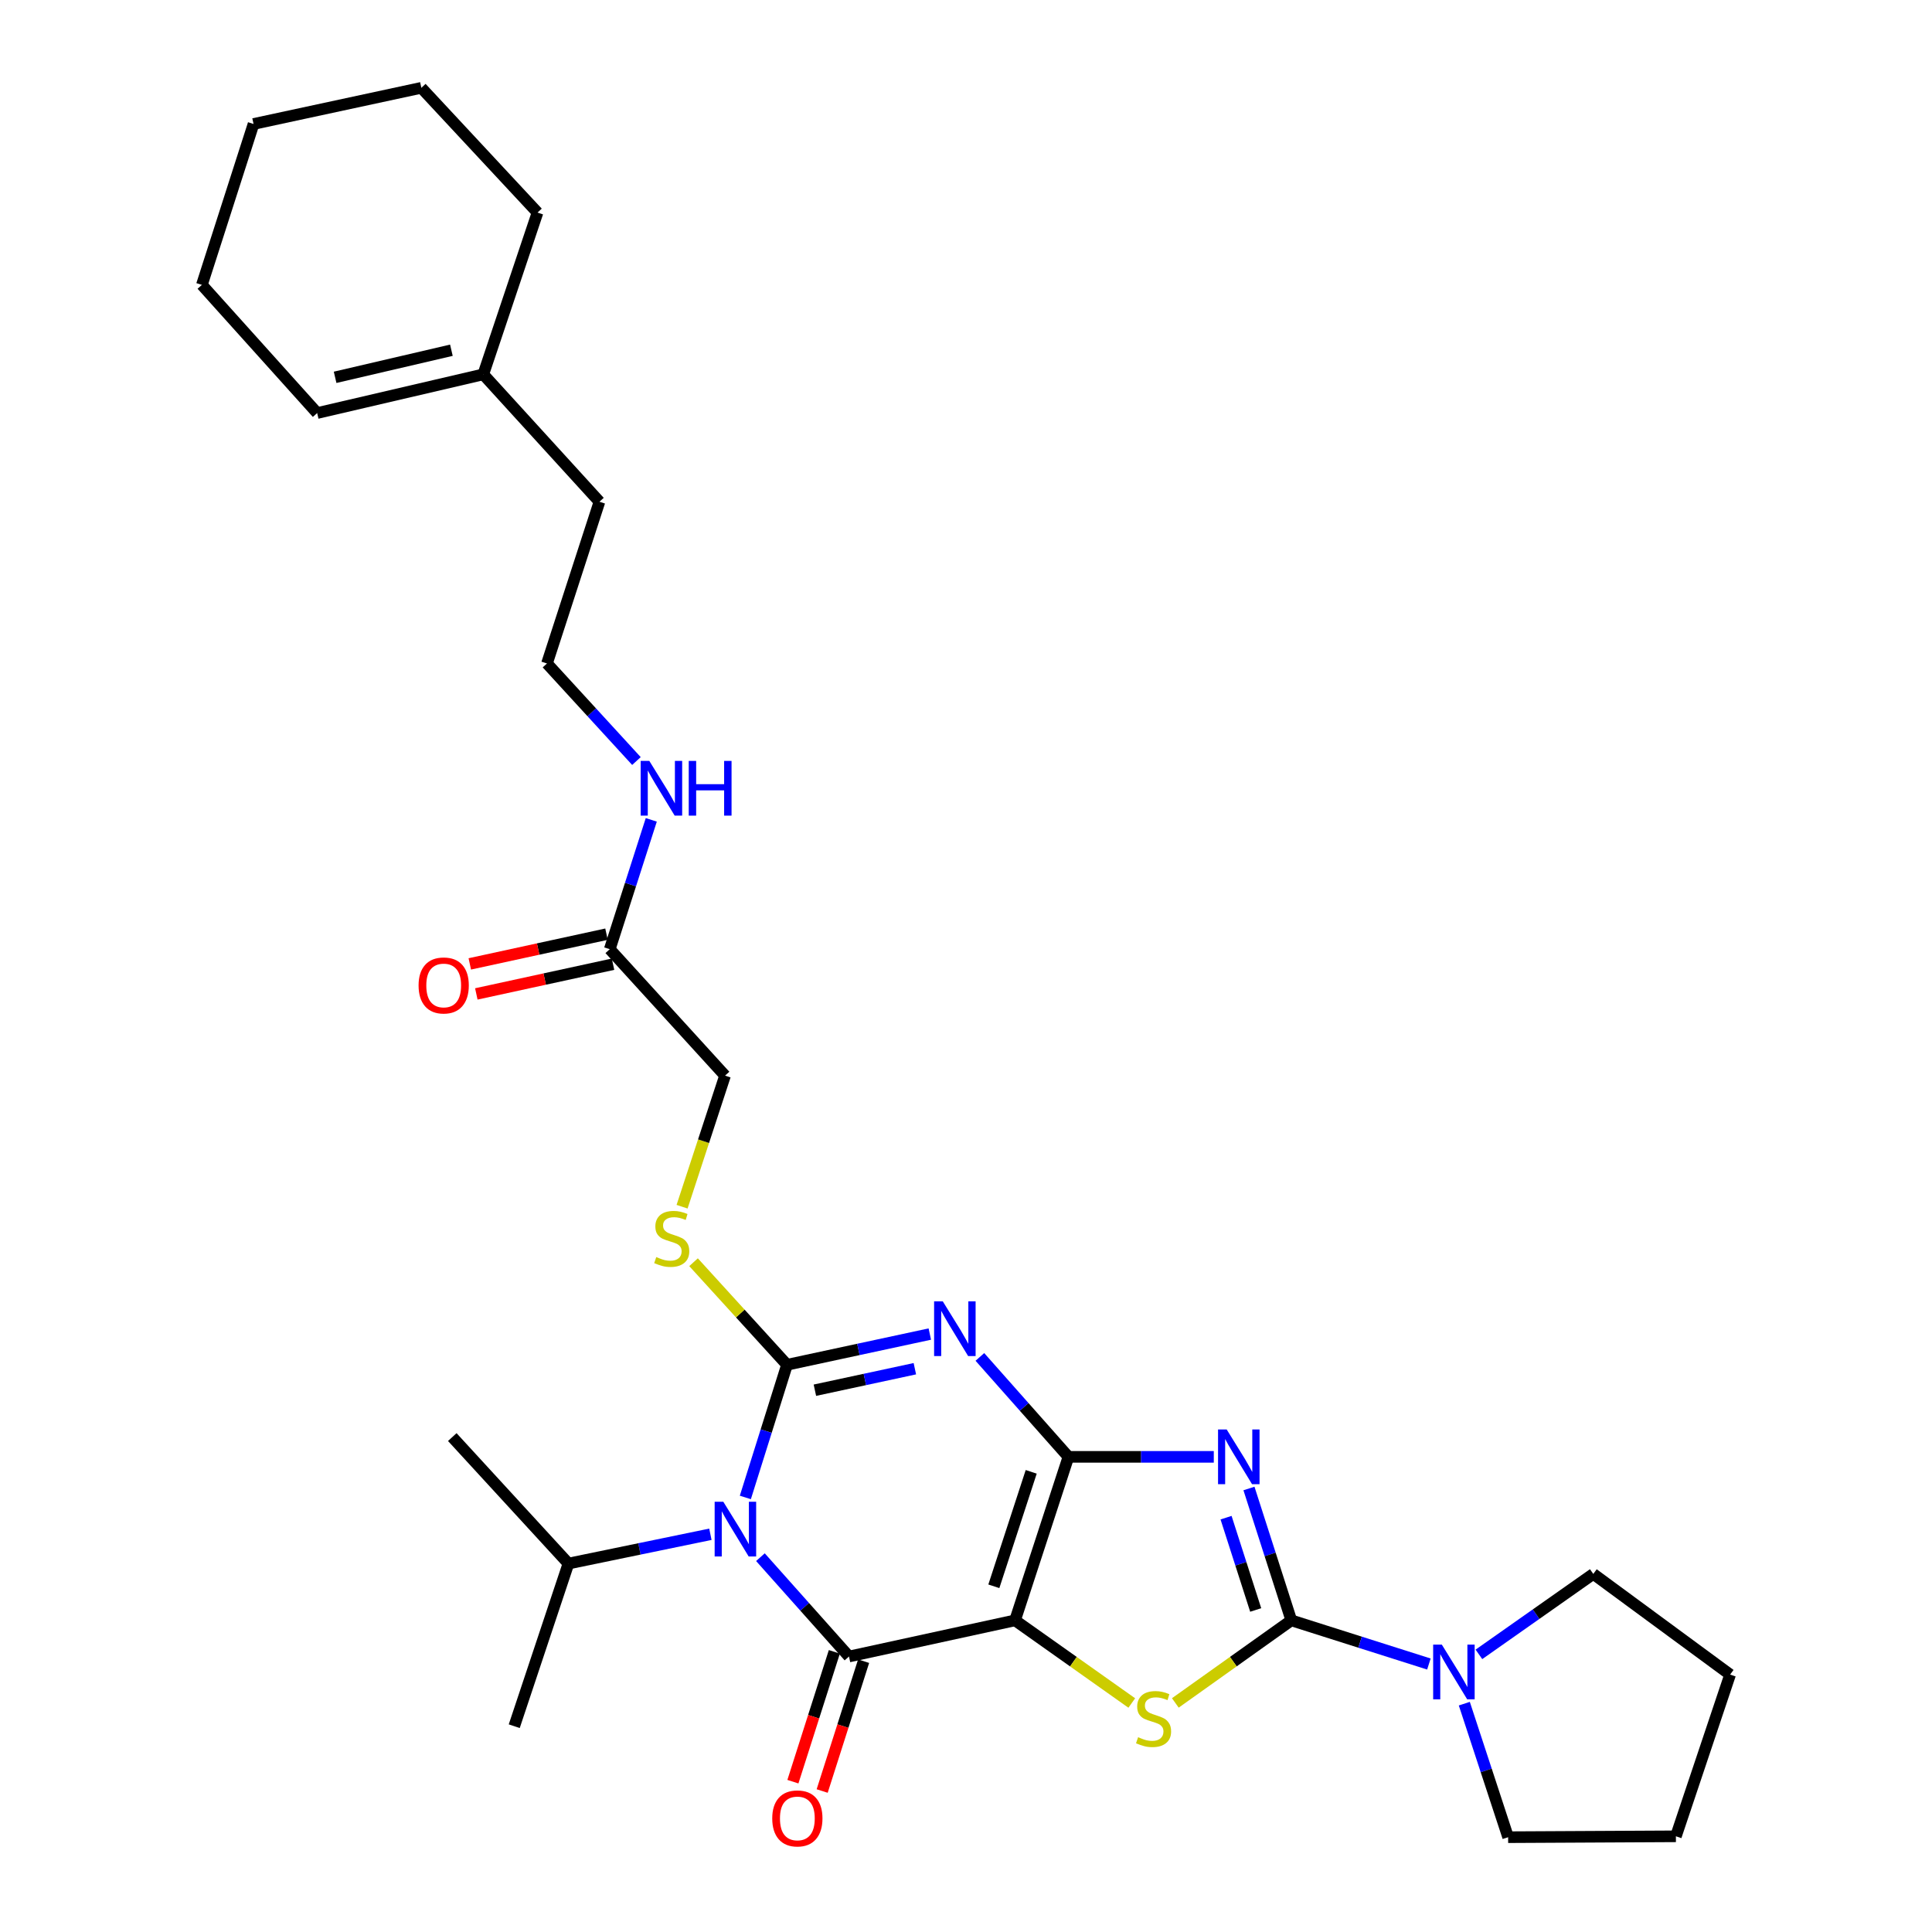 <?xml version='1.0' encoding='iso-8859-1'?>
<svg version='1.1' baseProfile='full'
              xmlns='http://www.w3.org/2000/svg'
                      xmlns:rdkit='http://www.rdkit.org/xml'
                      xmlns:xlink='http://www.w3.org/1999/xlink'
                  xml:space='preserve'
width='1000px' height='1000px' viewBox='0 0 1000 1000'>
<!-- END OF HEADER -->
<rect style='opacity:1.0;fill:#FFFFFF;stroke:none' width='1000' height='1000' x='0' y='0'> </rect>
<path class='bond-0' d='M 553.016,754.062 L 525.386,838.693' style='fill:none;fill-rule:evenodd;stroke:#000000;stroke-width:6px;stroke-linecap:butt;stroke-linejoin:miter;stroke-opacity:1' />
<path class='bond-0' d='M 533.752,761.821 L 514.411,821.062' style='fill:none;fill-rule:evenodd;stroke:#000000;stroke-width:6px;stroke-linecap:butt;stroke-linejoin:miter;stroke-opacity:1' />
<path class='bond-2' d='M 553.016,754.062 L 530.101,728.203' style='fill:none;fill-rule:evenodd;stroke:#000000;stroke-width:6px;stroke-linecap:butt;stroke-linejoin:miter;stroke-opacity:1' />
<path class='bond-2' d='M 530.101,728.203 L 507.186,702.343' style='fill:none;fill-rule:evenodd;stroke:#0000FF;stroke-width:6px;stroke-linecap:butt;stroke-linejoin:miter;stroke-opacity:1' />
<path class='bond-4' d='M 553.016,754.062 L 590.635,754.062' style='fill:none;fill-rule:evenodd;stroke:#000000;stroke-width:6px;stroke-linecap:butt;stroke-linejoin:miter;stroke-opacity:1' />
<path class='bond-4' d='M 590.635,754.062 L 628.254,754.062' style='fill:none;fill-rule:evenodd;stroke:#0000FF;stroke-width:6px;stroke-linecap:butt;stroke-linejoin:miter;stroke-opacity:1' />
<path class='bond-5' d='M 525.386,838.693 L 439.43,857.407' style='fill:none;fill-rule:evenodd;stroke:#000000;stroke-width:6px;stroke-linecap:butt;stroke-linejoin:miter;stroke-opacity:1' />
<path class='bond-7' d='M 525.386,838.693 L 555.595,860.082' style='fill:none;fill-rule:evenodd;stroke:#000000;stroke-width:6px;stroke-linecap:butt;stroke-linejoin:miter;stroke-opacity:1' />
<path class='bond-7' d='M 555.595,860.082 L 585.804,881.472' style='fill:none;fill-rule:evenodd;stroke:#CCCC00;stroke-width:6px;stroke-linecap:butt;stroke-linejoin:miter;stroke-opacity:1' />
<path class='bond-1' d='M 407.355,706.41 L 444.312,698.46' style='fill:none;fill-rule:evenodd;stroke:#000000;stroke-width:6px;stroke-linecap:butt;stroke-linejoin:miter;stroke-opacity:1' />
<path class='bond-1' d='M 444.312,698.46 L 481.269,690.51' style='fill:none;fill-rule:evenodd;stroke:#0000FF;stroke-width:6px;stroke-linecap:butt;stroke-linejoin:miter;stroke-opacity:1' />
<path class='bond-1' d='M 421.787,719.574 L 447.657,714.009' style='fill:none;fill-rule:evenodd;stroke:#000000;stroke-width:6px;stroke-linecap:butt;stroke-linejoin:miter;stroke-opacity:1' />
<path class='bond-1' d='M 447.657,714.009 L 473.526,708.444' style='fill:none;fill-rule:evenodd;stroke:#0000FF;stroke-width:6px;stroke-linecap:butt;stroke-linejoin:miter;stroke-opacity:1' />
<path class='bond-3' d='M 407.355,706.41 L 396.573,740.743' style='fill:none;fill-rule:evenodd;stroke:#000000;stroke-width:6px;stroke-linecap:butt;stroke-linejoin:miter;stroke-opacity:1' />
<path class='bond-3' d='M 396.573,740.743 L 385.791,775.076' style='fill:none;fill-rule:evenodd;stroke:#0000FF;stroke-width:6px;stroke-linecap:butt;stroke-linejoin:miter;stroke-opacity:1' />
<path class='bond-9' d='M 407.355,706.41 L 383.168,679.866' style='fill:none;fill-rule:evenodd;stroke:#000000;stroke-width:6px;stroke-linecap:butt;stroke-linejoin:miter;stroke-opacity:1' />
<path class='bond-9' d='M 383.168,679.866 L 358.981,653.322' style='fill:none;fill-rule:evenodd;stroke:#CCCC00;stroke-width:6px;stroke-linecap:butt;stroke-linejoin:miter;stroke-opacity:1' />
<path class='bond-12' d='M 367.698,794.136 L 330.963,801.716' style='fill:none;fill-rule:evenodd;stroke:#0000FF;stroke-width:6px;stroke-linecap:butt;stroke-linejoin:miter;stroke-opacity:1' />
<path class='bond-12' d='M 330.963,801.716 L 294.228,809.296' style='fill:none;fill-rule:evenodd;stroke:#000000;stroke-width:6px;stroke-linecap:butt;stroke-linejoin:miter;stroke-opacity:1' />
<path class='bond-31' d='M 393.593,805.99 L 416.511,831.699' style='fill:none;fill-rule:evenodd;stroke:#0000FF;stroke-width:6px;stroke-linecap:butt;stroke-linejoin:miter;stroke-opacity:1' />
<path class='bond-31' d='M 416.511,831.699 L 439.43,857.407' style='fill:none;fill-rule:evenodd;stroke:#000000;stroke-width:6px;stroke-linecap:butt;stroke-linejoin:miter;stroke-opacity:1' />
<path class='bond-6' d='M 646.46,770.444 L 657.419,804.569' style='fill:none;fill-rule:evenodd;stroke:#0000FF;stroke-width:6px;stroke-linecap:butt;stroke-linejoin:miter;stroke-opacity:1' />
<path class='bond-6' d='M 657.419,804.569 L 668.378,838.693' style='fill:none;fill-rule:evenodd;stroke:#000000;stroke-width:6px;stroke-linecap:butt;stroke-linejoin:miter;stroke-opacity:1' />
<path class='bond-6' d='M 634.604,785.545 L 642.276,809.432' style='fill:none;fill-rule:evenodd;stroke:#0000FF;stroke-width:6px;stroke-linecap:butt;stroke-linejoin:miter;stroke-opacity:1' />
<path class='bond-6' d='M 642.276,809.432 L 649.947,833.319' style='fill:none;fill-rule:evenodd;stroke:#000000;stroke-width:6px;stroke-linecap:butt;stroke-linejoin:miter;stroke-opacity:1' />
<path class='bond-10' d='M 431.854,854.99 L 421.13,888.591' style='fill:none;fill-rule:evenodd;stroke:#000000;stroke-width:6px;stroke-linecap:butt;stroke-linejoin:miter;stroke-opacity:1' />
<path class='bond-10' d='M 421.13,888.591 L 410.405,922.193' style='fill:none;fill-rule:evenodd;stroke:#FF0000;stroke-width:6px;stroke-linecap:butt;stroke-linejoin:miter;stroke-opacity:1' />
<path class='bond-10' d='M 447.005,859.825 L 436.281,893.427' style='fill:none;fill-rule:evenodd;stroke:#000000;stroke-width:6px;stroke-linecap:butt;stroke-linejoin:miter;stroke-opacity:1' />
<path class='bond-10' d='M 436.281,893.427 L 425.557,927.029' style='fill:none;fill-rule:evenodd;stroke:#FF0000;stroke-width:6px;stroke-linecap:butt;stroke-linejoin:miter;stroke-opacity:1' />
<path class='bond-8' d='M 668.378,838.693 L 703.985,849.994' style='fill:none;fill-rule:evenodd;stroke:#000000;stroke-width:6px;stroke-linecap:butt;stroke-linejoin:miter;stroke-opacity:1' />
<path class='bond-8' d='M 703.985,849.994 L 739.593,861.295' style='fill:none;fill-rule:evenodd;stroke:#0000FF;stroke-width:6px;stroke-linecap:butt;stroke-linejoin:miter;stroke-opacity:1' />
<path class='bond-30' d='M 668.378,838.693 L 638.363,860.063' style='fill:none;fill-rule:evenodd;stroke:#000000;stroke-width:6px;stroke-linecap:butt;stroke-linejoin:miter;stroke-opacity:1' />
<path class='bond-30' d='M 638.363,860.063 L 608.349,881.433' style='fill:none;fill-rule:evenodd;stroke:#CCCC00;stroke-width:6px;stroke-linecap:butt;stroke-linejoin:miter;stroke-opacity:1' />
<path class='bond-19' d='M 765.485,856.299 L 795.086,835.479' style='fill:none;fill-rule:evenodd;stroke:#0000FF;stroke-width:6px;stroke-linecap:butt;stroke-linejoin:miter;stroke-opacity:1' />
<path class='bond-19' d='M 795.086,835.479 L 824.686,814.659' style='fill:none;fill-rule:evenodd;stroke:#000000;stroke-width:6px;stroke-linecap:butt;stroke-linejoin:miter;stroke-opacity:1' />
<path class='bond-20' d='M 757.925,881.814 L 769.264,916.371' style='fill:none;fill-rule:evenodd;stroke:#0000FF;stroke-width:6px;stroke-linecap:butt;stroke-linejoin:miter;stroke-opacity:1' />
<path class='bond-20' d='M 769.264,916.371 L 780.603,950.927' style='fill:none;fill-rule:evenodd;stroke:#000000;stroke-width:6px;stroke-linecap:butt;stroke-linejoin:miter;stroke-opacity:1' />
<path class='bond-15' d='M 353.041,624.592 L 364.161,590.669' style='fill:none;fill-rule:evenodd;stroke:#CCCC00;stroke-width:6px;stroke-linecap:butt;stroke-linejoin:miter;stroke-opacity:1' />
<path class='bond-15' d='M 364.161,590.669 L 375.281,556.747' style='fill:none;fill-rule:evenodd;stroke:#000000;stroke-width:6px;stroke-linecap:butt;stroke-linejoin:miter;stroke-opacity:1' />
<path class='bond-11' d='M 315.611,491.299 L 375.281,556.747' style='fill:none;fill-rule:evenodd;stroke:#000000;stroke-width:6px;stroke-linecap:butt;stroke-linejoin:miter;stroke-opacity:1' />
<path class='bond-14' d='M 313.922,483.528 L 278.543,491.22' style='fill:none;fill-rule:evenodd;stroke:#000000;stroke-width:6px;stroke-linecap:butt;stroke-linejoin:miter;stroke-opacity:1' />
<path class='bond-14' d='M 278.543,491.22 L 243.165,498.912' style='fill:none;fill-rule:evenodd;stroke:#FF0000;stroke-width:6px;stroke-linecap:butt;stroke-linejoin:miter;stroke-opacity:1' />
<path class='bond-14' d='M 317.301,499.07 L 281.922,506.761' style='fill:none;fill-rule:evenodd;stroke:#000000;stroke-width:6px;stroke-linecap:butt;stroke-linejoin:miter;stroke-opacity:1' />
<path class='bond-14' d='M 281.922,506.761 L 246.544,514.453' style='fill:none;fill-rule:evenodd;stroke:#FF0000;stroke-width:6px;stroke-linecap:butt;stroke-linejoin:miter;stroke-opacity:1' />
<path class='bond-17' d='M 315.611,491.299 L 326.356,457.828' style='fill:none;fill-rule:evenodd;stroke:#000000;stroke-width:6px;stroke-linecap:butt;stroke-linejoin:miter;stroke-opacity:1' />
<path class='bond-17' d='M 326.356,457.828 L 337.101,424.358' style='fill:none;fill-rule:evenodd;stroke:#0000FF;stroke-width:6px;stroke-linecap:butt;stroke-linejoin:miter;stroke-opacity:1' />
<path class='bond-24' d='M 294.228,809.296 L 266.174,893.476' style='fill:none;fill-rule:evenodd;stroke:#000000;stroke-width:6px;stroke-linecap:butt;stroke-linejoin:miter;stroke-opacity:1' />
<path class='bond-25' d='M 294.228,809.296 L 234.1,743.83' style='fill:none;fill-rule:evenodd;stroke:#000000;stroke-width:6px;stroke-linecap:butt;stroke-linejoin:miter;stroke-opacity:1' />
<path class='bond-13' d='M 250.146,193.766 L 310.275,259.7' style='fill:none;fill-rule:evenodd;stroke:#000000;stroke-width:6px;stroke-linecap:butt;stroke-linejoin:miter;stroke-opacity:1' />
<path class='bond-16' d='M 250.146,193.766 L 164.163,213.797' style='fill:none;fill-rule:evenodd;stroke:#000000;stroke-width:6px;stroke-linecap:butt;stroke-linejoin:miter;stroke-opacity:1' />
<path class='bond-16' d='M 233.64,181.281 L 173.452,195.302' style='fill:none;fill-rule:evenodd;stroke:#000000;stroke-width:6px;stroke-linecap:butt;stroke-linejoin:miter;stroke-opacity:1' />
<path class='bond-22' d='M 250.146,193.766 L 278.218,110.028' style='fill:none;fill-rule:evenodd;stroke:#000000;stroke-width:6px;stroke-linecap:butt;stroke-linejoin:miter;stroke-opacity:1' />
<path class='bond-23' d='M 164.163,213.797 L 104.494,147.457' style='fill:none;fill-rule:evenodd;stroke:#000000;stroke-width:6px;stroke-linecap:butt;stroke-linejoin:miter;stroke-opacity:1' />
<path class='bond-18' d='M 329.418,393.909 L 306.265,368.66' style='fill:none;fill-rule:evenodd;stroke:#0000FF;stroke-width:6px;stroke-linecap:butt;stroke-linejoin:miter;stroke-opacity:1' />
<path class='bond-18' d='M 306.265,368.66 L 283.113,343.412' style='fill:none;fill-rule:evenodd;stroke:#000000;stroke-width:6px;stroke-linecap:butt;stroke-linejoin:miter;stroke-opacity:1' />
<path class='bond-21' d='M 283.113,343.412 L 310.275,259.7' style='fill:none;fill-rule:evenodd;stroke:#000000;stroke-width:6px;stroke-linecap:butt;stroke-linejoin:miter;stroke-opacity:1' />
<path class='bond-26' d='M 824.686,814.659 L 895.506,866.765' style='fill:none;fill-rule:evenodd;stroke:#000000;stroke-width:6px;stroke-linecap:butt;stroke-linejoin:miter;stroke-opacity:1' />
<path class='bond-27' d='M 780.603,950.927 L 867.443,950.476' style='fill:none;fill-rule:evenodd;stroke:#000000;stroke-width:6px;stroke-linecap:butt;stroke-linejoin:miter;stroke-opacity:1' />
<path class='bond-28' d='M 278.218,110.028 L 218.089,45.455' style='fill:none;fill-rule:evenodd;stroke:#000000;stroke-width:6px;stroke-linecap:butt;stroke-linejoin:miter;stroke-opacity:1' />
<path class='bond-33' d='M 104.494,147.457 L 131.232,64.169' style='fill:none;fill-rule:evenodd;stroke:#000000;stroke-width:6px;stroke-linecap:butt;stroke-linejoin:miter;stroke-opacity:1' />
<path class='bond-32' d='M 895.506,866.765 L 867.443,950.476' style='fill:none;fill-rule:evenodd;stroke:#000000;stroke-width:6px;stroke-linecap:butt;stroke-linejoin:miter;stroke-opacity:1' />
<path class='bond-29' d='M 218.089,45.455 L 131.232,64.169' style='fill:none;fill-rule:evenodd;stroke:#000000;stroke-width:6px;stroke-linecap:butt;stroke-linejoin:miter;stroke-opacity:1' />
<path  class='atom-3' d='M 487.97 673.562
L 497.25 688.562
Q 498.17 690.042, 499.65 692.722
Q 501.13 695.402, 501.21 695.562
L 501.21 673.562
L 504.97 673.562
L 504.97 701.882
L 501.09 701.882
L 491.13 685.482
Q 489.97 683.562, 488.73 681.362
Q 487.53 679.162, 487.17 678.482
L 487.17 701.882
L 483.49 701.882
L 483.49 673.562
L 487.97 673.562
' fill='#0000FF'/>
<path  class='atom-4' d='M 374.384 777.305
L 383.664 792.305
Q 384.584 793.785, 386.064 796.465
Q 387.544 799.145, 387.624 799.305
L 387.624 777.305
L 391.384 777.305
L 391.384 805.625
L 387.504 805.625
L 377.544 789.225
Q 376.384 787.305, 375.144 785.105
Q 373.944 782.905, 373.584 782.225
L 373.584 805.625
L 369.904 805.625
L 369.904 777.305
L 374.384 777.305
' fill='#0000FF'/>
<path  class='atom-5' d='M 634.938 739.902
L 644.218 754.902
Q 645.138 756.382, 646.618 759.062
Q 648.098 761.742, 648.178 761.902
L 648.178 739.902
L 651.938 739.902
L 651.938 768.222
L 648.058 768.222
L 638.098 751.822
Q 636.938 749.902, 635.698 747.702
Q 634.498 745.502, 634.138 744.822
L 634.138 768.222
L 630.458 768.222
L 630.458 739.902
L 634.938 739.902
' fill='#0000FF'/>
<path  class='atom-8' d='M 589.081 899.175
Q 589.401 899.295, 590.721 899.855
Q 592.041 900.415, 593.481 900.775
Q 594.961 901.095, 596.401 901.095
Q 599.081 901.095, 600.641 899.815
Q 602.201 898.495, 602.201 896.215
Q 602.201 894.655, 601.401 893.695
Q 600.641 892.735, 599.441 892.215
Q 598.241 891.695, 596.241 891.095
Q 593.721 890.335, 592.201 889.615
Q 590.721 888.895, 589.641 887.375
Q 588.601 885.855, 588.601 883.295
Q 588.601 879.735, 591.001 877.535
Q 593.441 875.335, 598.241 875.335
Q 601.521 875.335, 605.241 876.895
L 604.321 879.975
Q 600.921 878.575, 598.361 878.575
Q 595.601 878.575, 594.081 879.735
Q 592.561 880.855, 592.601 882.815
Q 592.601 884.335, 593.361 885.255
Q 594.161 886.175, 595.281 886.695
Q 596.441 887.215, 598.361 887.815
Q 600.921 888.615, 602.441 889.415
Q 603.961 890.215, 605.041 891.855
Q 606.161 893.455, 606.161 896.215
Q 606.161 900.135, 603.521 902.255
Q 600.921 904.335, 596.561 904.335
Q 594.041 904.335, 592.121 903.775
Q 590.241 903.255, 588.001 902.335
L 589.081 899.175
' fill='#CCCC00'/>
<path  class='atom-9' d='M 746.28 851.244
L 755.56 866.244
Q 756.48 867.724, 757.96 870.404
Q 759.44 873.084, 759.52 873.244
L 759.52 851.244
L 763.28 851.244
L 763.28 879.564
L 759.4 879.564
L 749.44 863.164
Q 748.28 861.244, 747.04 859.044
Q 745.84 856.844, 745.48 856.164
L 745.48 879.564
L 741.8 879.564
L 741.8 851.244
L 746.28 851.244
' fill='#0000FF'/>
<path  class='atom-10' d='M 339.686 650.647
Q 340.006 650.767, 341.326 651.327
Q 342.646 651.887, 344.086 652.247
Q 345.566 652.567, 347.006 652.567
Q 349.686 652.567, 351.246 651.287
Q 352.806 649.967, 352.806 647.687
Q 352.806 646.127, 352.006 645.167
Q 351.246 644.207, 350.046 643.687
Q 348.846 643.167, 346.846 642.567
Q 344.326 641.807, 342.806 641.087
Q 341.326 640.367, 340.246 638.847
Q 339.206 637.327, 339.206 634.767
Q 339.206 631.207, 341.606 629.007
Q 344.046 626.807, 348.846 626.807
Q 352.126 626.807, 355.846 628.367
L 354.926 631.447
Q 351.526 630.047, 348.966 630.047
Q 346.206 630.047, 344.686 631.207
Q 343.166 632.327, 343.206 634.287
Q 343.206 635.807, 343.966 636.727
Q 344.766 637.647, 345.886 638.167
Q 347.046 638.687, 348.966 639.287
Q 351.526 640.087, 353.046 640.887
Q 354.566 641.687, 355.646 643.327
Q 356.766 644.927, 356.766 647.687
Q 356.766 651.607, 354.126 653.727
Q 351.526 655.807, 347.166 655.807
Q 344.646 655.807, 342.726 655.247
Q 340.846 654.727, 338.606 653.807
L 339.686 650.647
' fill='#CCCC00'/>
<path  class='atom-11' d='M 399.71 941.208
Q 399.71 934.408, 403.07 930.608
Q 406.43 926.808, 412.71 926.808
Q 418.99 926.808, 422.35 930.608
Q 425.71 934.408, 425.71 941.208
Q 425.71 948.088, 422.31 952.008
Q 418.91 955.888, 412.71 955.888
Q 406.47 955.888, 403.07 952.008
Q 399.71 948.128, 399.71 941.208
M 412.71 952.688
Q 417.03 952.688, 419.35 949.808
Q 421.71 946.888, 421.71 941.208
Q 421.71 935.648, 419.35 932.848
Q 417.03 930.008, 412.71 930.008
Q 408.39 930.008, 406.03 932.808
Q 403.71 935.608, 403.71 941.208
Q 403.71 946.928, 406.03 949.808
Q 408.39 952.688, 412.71 952.688
' fill='#FF0000'/>
<path  class='atom-15' d='M 216.655 510.067
Q 216.655 503.267, 220.015 499.467
Q 223.375 495.667, 229.655 495.667
Q 235.935 495.667, 239.295 499.467
Q 242.655 503.267, 242.655 510.067
Q 242.655 516.947, 239.255 520.867
Q 235.855 524.747, 229.655 524.747
Q 223.415 524.747, 220.015 520.867
Q 216.655 516.987, 216.655 510.067
M 229.655 521.547
Q 233.975 521.547, 236.295 518.667
Q 238.655 515.747, 238.655 510.067
Q 238.655 504.507, 236.295 501.707
Q 233.975 498.867, 229.655 498.867
Q 225.335 498.867, 222.975 501.667
Q 220.655 504.467, 220.655 510.067
Q 220.655 515.787, 222.975 518.667
Q 225.335 521.547, 229.655 521.547
' fill='#FF0000'/>
<path  class='atom-18' d='M 336.089 393.851
L 345.369 408.851
Q 346.289 410.331, 347.769 413.011
Q 349.249 415.691, 349.329 415.851
L 349.329 393.851
L 353.089 393.851
L 353.089 422.171
L 349.209 422.171
L 339.249 405.771
Q 338.089 403.851, 336.849 401.651
Q 335.649 399.451, 335.289 398.771
L 335.289 422.171
L 331.609 422.171
L 331.609 393.851
L 336.089 393.851
' fill='#0000FF'/>
<path  class='atom-18' d='M 356.489 393.851
L 360.329 393.851
L 360.329 405.891
L 374.809 405.891
L 374.809 393.851
L 378.649 393.851
L 378.649 422.171
L 374.809 422.171
L 374.809 409.091
L 360.329 409.091
L 360.329 422.171
L 356.489 422.171
L 356.489 393.851
' fill='#0000FF'/>
</svg>
